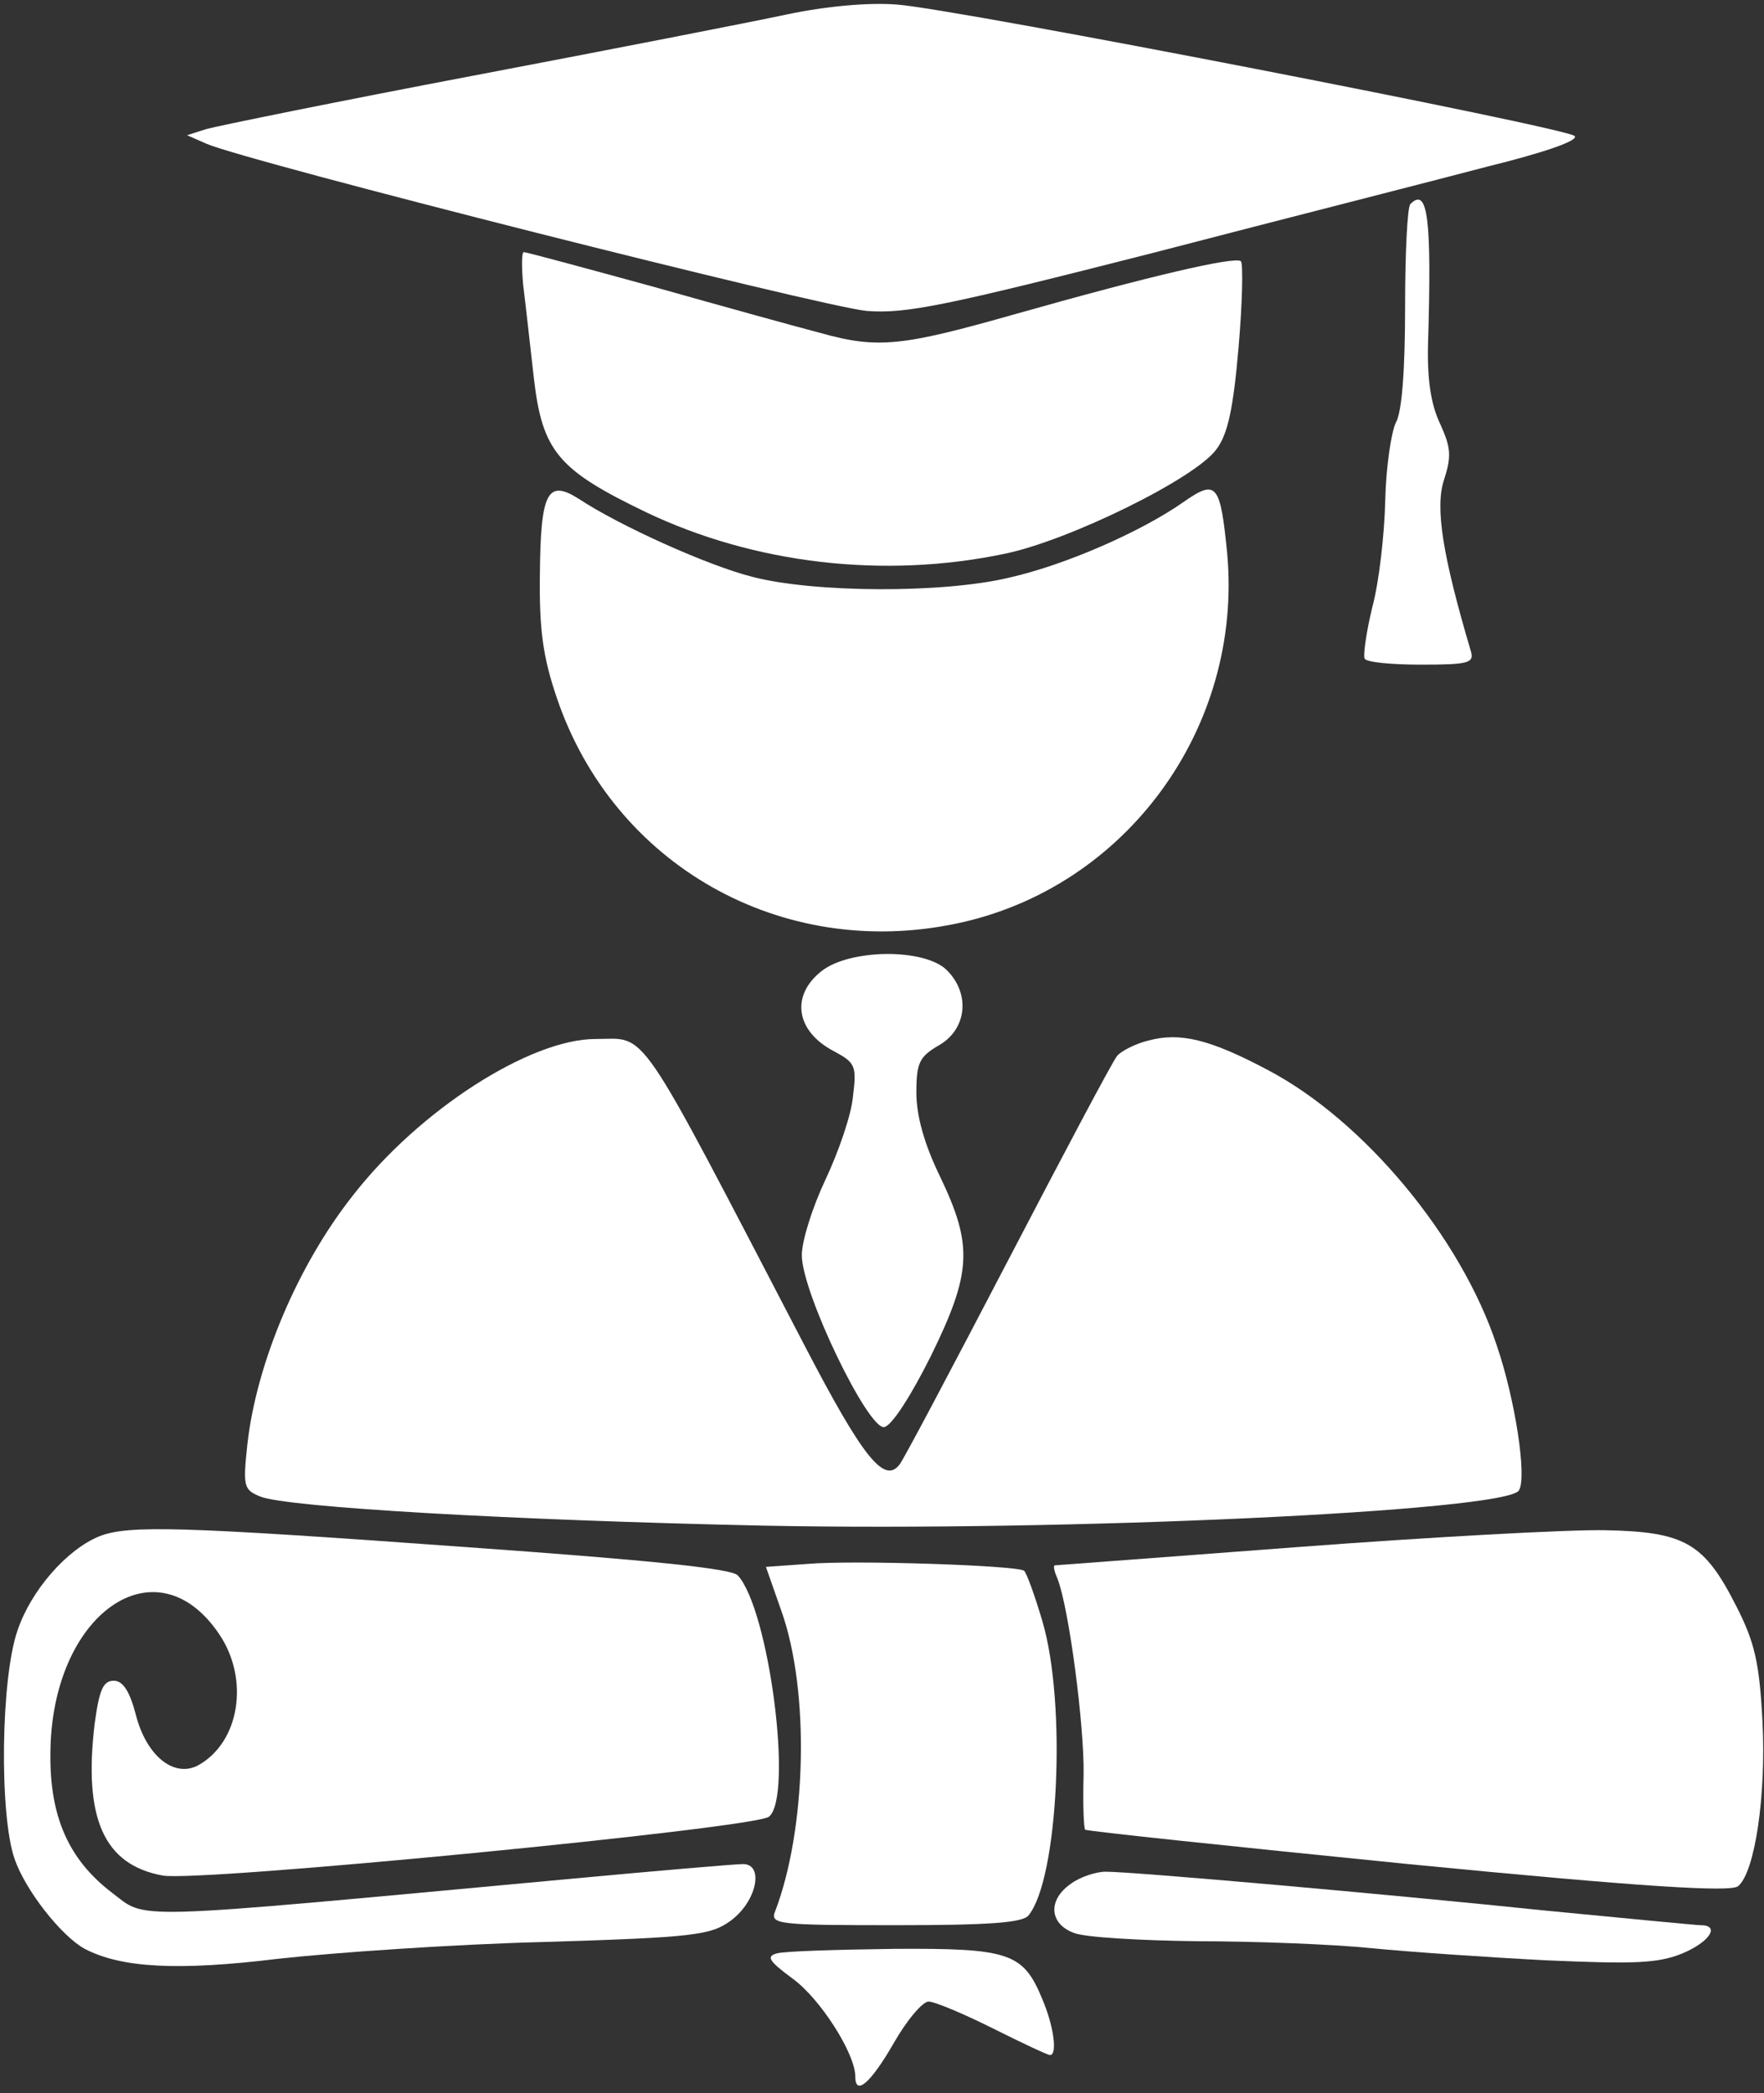 <?xml version="1.0" encoding="UTF-8"?> <svg xmlns="http://www.w3.org/2000/svg" width="231" height="274" viewBox="0 0 231 274" fill="none"><rect x="0" y="0" width="231" height="274" fill="#333333" stroke="none"/> <path d="M103 1.9C98.3 2.9 79.9 6.5 62 9.9C44.1 13.3 28.4 16.5 27 16.9L24.5 17.7L27 18.8C32.2 21.1 107.8 40.2 113.5 40.7C118.7 41.1 123.9 40 151 33.1C168.3 28.6 188 23.6 194.8 21.8C202.1 20 206.8 18.4 206.2 17.8C205.1 16.7 125.4 1.2 117.5 0.6C113.8 0.3 108.2 0.8 103 1.9Z" fill="white"></path> <path d="M184.7 26.7C184.3 27 184 33.1 184 40.2C184 48.3 183.6 53.9 182.8 55.3C182.2 56.5 181.5 61.1 181.4 65.5C181.3 69.9 180.6 76.2 179.7 79.5C178.9 82.8 178.5 85.8 178.7 86.2C178.9 86.7 182.3 87 186.1 87C192.3 87 193.1 86.8 192.6 85.2C188.9 72.7 187.9 66.4 189.1 62.8C190.1 59.7 190 58.6 188.6 55.5C187.4 53 186.9 49.8 187 45.2C187.5 28.7 187 24.4 184.7 26.7Z" fill="white"></path> <path d="M68.5 37.2C68.8 39.6 69.4 45 69.9 49.4C71 59.1 73.1 61.5 84.5 67C98.7 73.8 115.7 75.8 131.5 72.5C139.9 70.8 156.6 62.6 159.3 58.8C160.8 56.8 161.5 53.5 162.2 45.4C162.7 39.6 162.8 34.5 162.5 34.2C161.8 33.5 150.3 36.2 133 41.1C118.2 45.3 115 45.7 107.5 43.6C104.8 42.9 95 40.2 85.8 37.6C76.7 35.1 68.9 33 68.6 33C68.3 33 68.3 34.9 68.5 37.2Z" fill="white"></path> <path d="M155 65.7C149.6 69.5 139.7 73.9 132.2 75.6C123.5 77.7 106.5 77.6 98.5 75.5C92.6 74 81.1 68.8 75.8 65.3C71.7 62.7 70.8 64.4 70.7 75.1C70.6 82.4 71.1 86 72.9 91.3C80.3 113.2 102.3 125.7 125.2 120.9C147.4 116.3 162.8 95.3 160.7 72.4C159.8 63.3 159.3 62.7 155 65.7Z" fill="white"></path> <path d="M107.6 127.1C103.5 130.3 104.2 135 109.2 137.6C112 139.1 112.2 139.5 111.7 143.5C111.5 145.9 109.8 150.8 108.1 154.4C106.4 158 105 162.4 105 164.3C105 169.2 113.7 187.2 115.8 186.8C116.8 186.6 119.3 182.7 121.9 177.5C127.3 166.5 127.4 163 123.1 154C121 149.7 120 146 120 143C120 139.1 120.4 138.3 123 136.8C126.6 134.7 127.1 130.1 124 127C121.1 124.1 111.3 124.2 107.6 127.1Z" fill="white"></path> <path d="M150.4 136.2C148.7 136.6 146.8 137.6 146.3 138.2C145.7 138.9 139.3 151 132 165C124.7 179 118.3 191.1 117.8 191.7C115.8 194.3 113 190.8 105.4 176.2C83 133.2 84.9 136 78 136C69.4 136 54.9 145.3 46.2 156.5C39 165.6 33.6 178.4 32.4 189C31.8 194.6 31.9 195 34.1 195.9C37.6 197.3 67.1 199 100 199.7C139.7 200.5 197.2 197.8 198.9 195.1C200 193.4 198.4 183.1 196 176.1C191.3 161.9 178.6 146.7 166.1 140.1C158.4 136 154.5 135.1 150.4 136.2Z" fill="white"></path> <path d="M13 201.1C8.8 202.8 4.1 208.1 2.3 213.4C0.1 219.7 -0.1 237.5 1.9 243.3C3.3 247.4 8 253.4 11.1 255.1C15.9 257.6 23.3 258 36.4 256.4C43.6 255.6 59.3 254.5 71.2 254.2C91 253.6 93.1 253.3 95.7 251.4C99.1 248.9 100.1 244 97.3 244C96.3 244 85.8 244.9 74 246C15.6 251.4 19.4 251.3 14.6 247.7C9 243.4 6.5 237.8 6.6 229.5C6.7 211.3 20.4 201.6 28.7 213.9C32.7 219.8 31.4 228.1 25.9 231.1C22.8 232.7 19.2 229.9 17.8 224.5C17 221.4 16.1 220 14.9 220C13.5 220 13 221.2 12.4 225.6C10.9 238 13.6 244.1 21.3 245.5C26 246.4 98.9 239.3 100.7 237.8C103.9 235.2 100.7 210.6 96.6 206.2C95.7 205.3 84.8 204.2 60.9 202.5C23.6 199.8 16.8 199.6 13 201.1Z" fill="white"></path> <path d="M170 202.5C152.7 203.8 138.3 204.9 138.1 204.9C137.9 205 138.1 205.8 138.5 206.7C140 210.6 142 225.9 141.9 232.3C141.8 236 141.9 239.2 142.1 239.5C142.4 239.7 161.4 241.7 184.4 244C215.1 247 226.6 247.7 227.6 246.9C229.8 245.1 231.3 235.1 230.8 225.3C230.4 217.7 229.8 215 227.4 210.3C223.2 202 220.7 200.5 210.2 200.3C205.4 200.2 187.3 201.2 170 202.5Z" fill="white"></path> <path d="M105.9 204.7L100.3 205.1L102.3 210.8C106.1 221.4 105.6 239.5 101.5 250.2C100.8 251.9 102 252 117.3 252C129.3 252 134 251.7 134.7 250.7C138.6 245.9 139.7 223 136.5 212.2C135.5 208.8 134.4 205.8 134.1 205.6C133.1 204.9 111.8 204.2 105.9 204.7Z" fill="white"></path> <path d="M140.2 246.6C137.2 248.7 137.4 251.8 140.6 253C142 253.6 149.3 254 156.8 254.1C164.3 254.1 174.6 254.5 179.5 255C184.5 255.5 194.8 256.2 202.5 256.6C214.1 257.1 217.1 257 220.3 255.7C223.9 254.2 225.3 252 222.7 252C222.1 252 212.9 251.1 202.5 250.1C181.3 247.9 148.4 245 144.8 245C143.5 245 141.4 245.7 140.2 246.6Z" fill="white"></path> <path d="M101.7 255.7C100.3 256.1 100.7 256.7 103.8 259C107.4 261.6 112 268.8 112 271.8C112 274.4 114 272.7 117 267.5C118.7 264.5 120.8 262 121.6 262C122.4 262 126.2 263.6 130 265.5C133.8 267.4 137.2 269 137.5 269C138.5 269 138 265.2 136.5 261.7C134 255.6 132.2 255 117 255.1C109.6 255.2 102.7 255.4 101.7 255.7Z" fill="white"></path> </svg> 